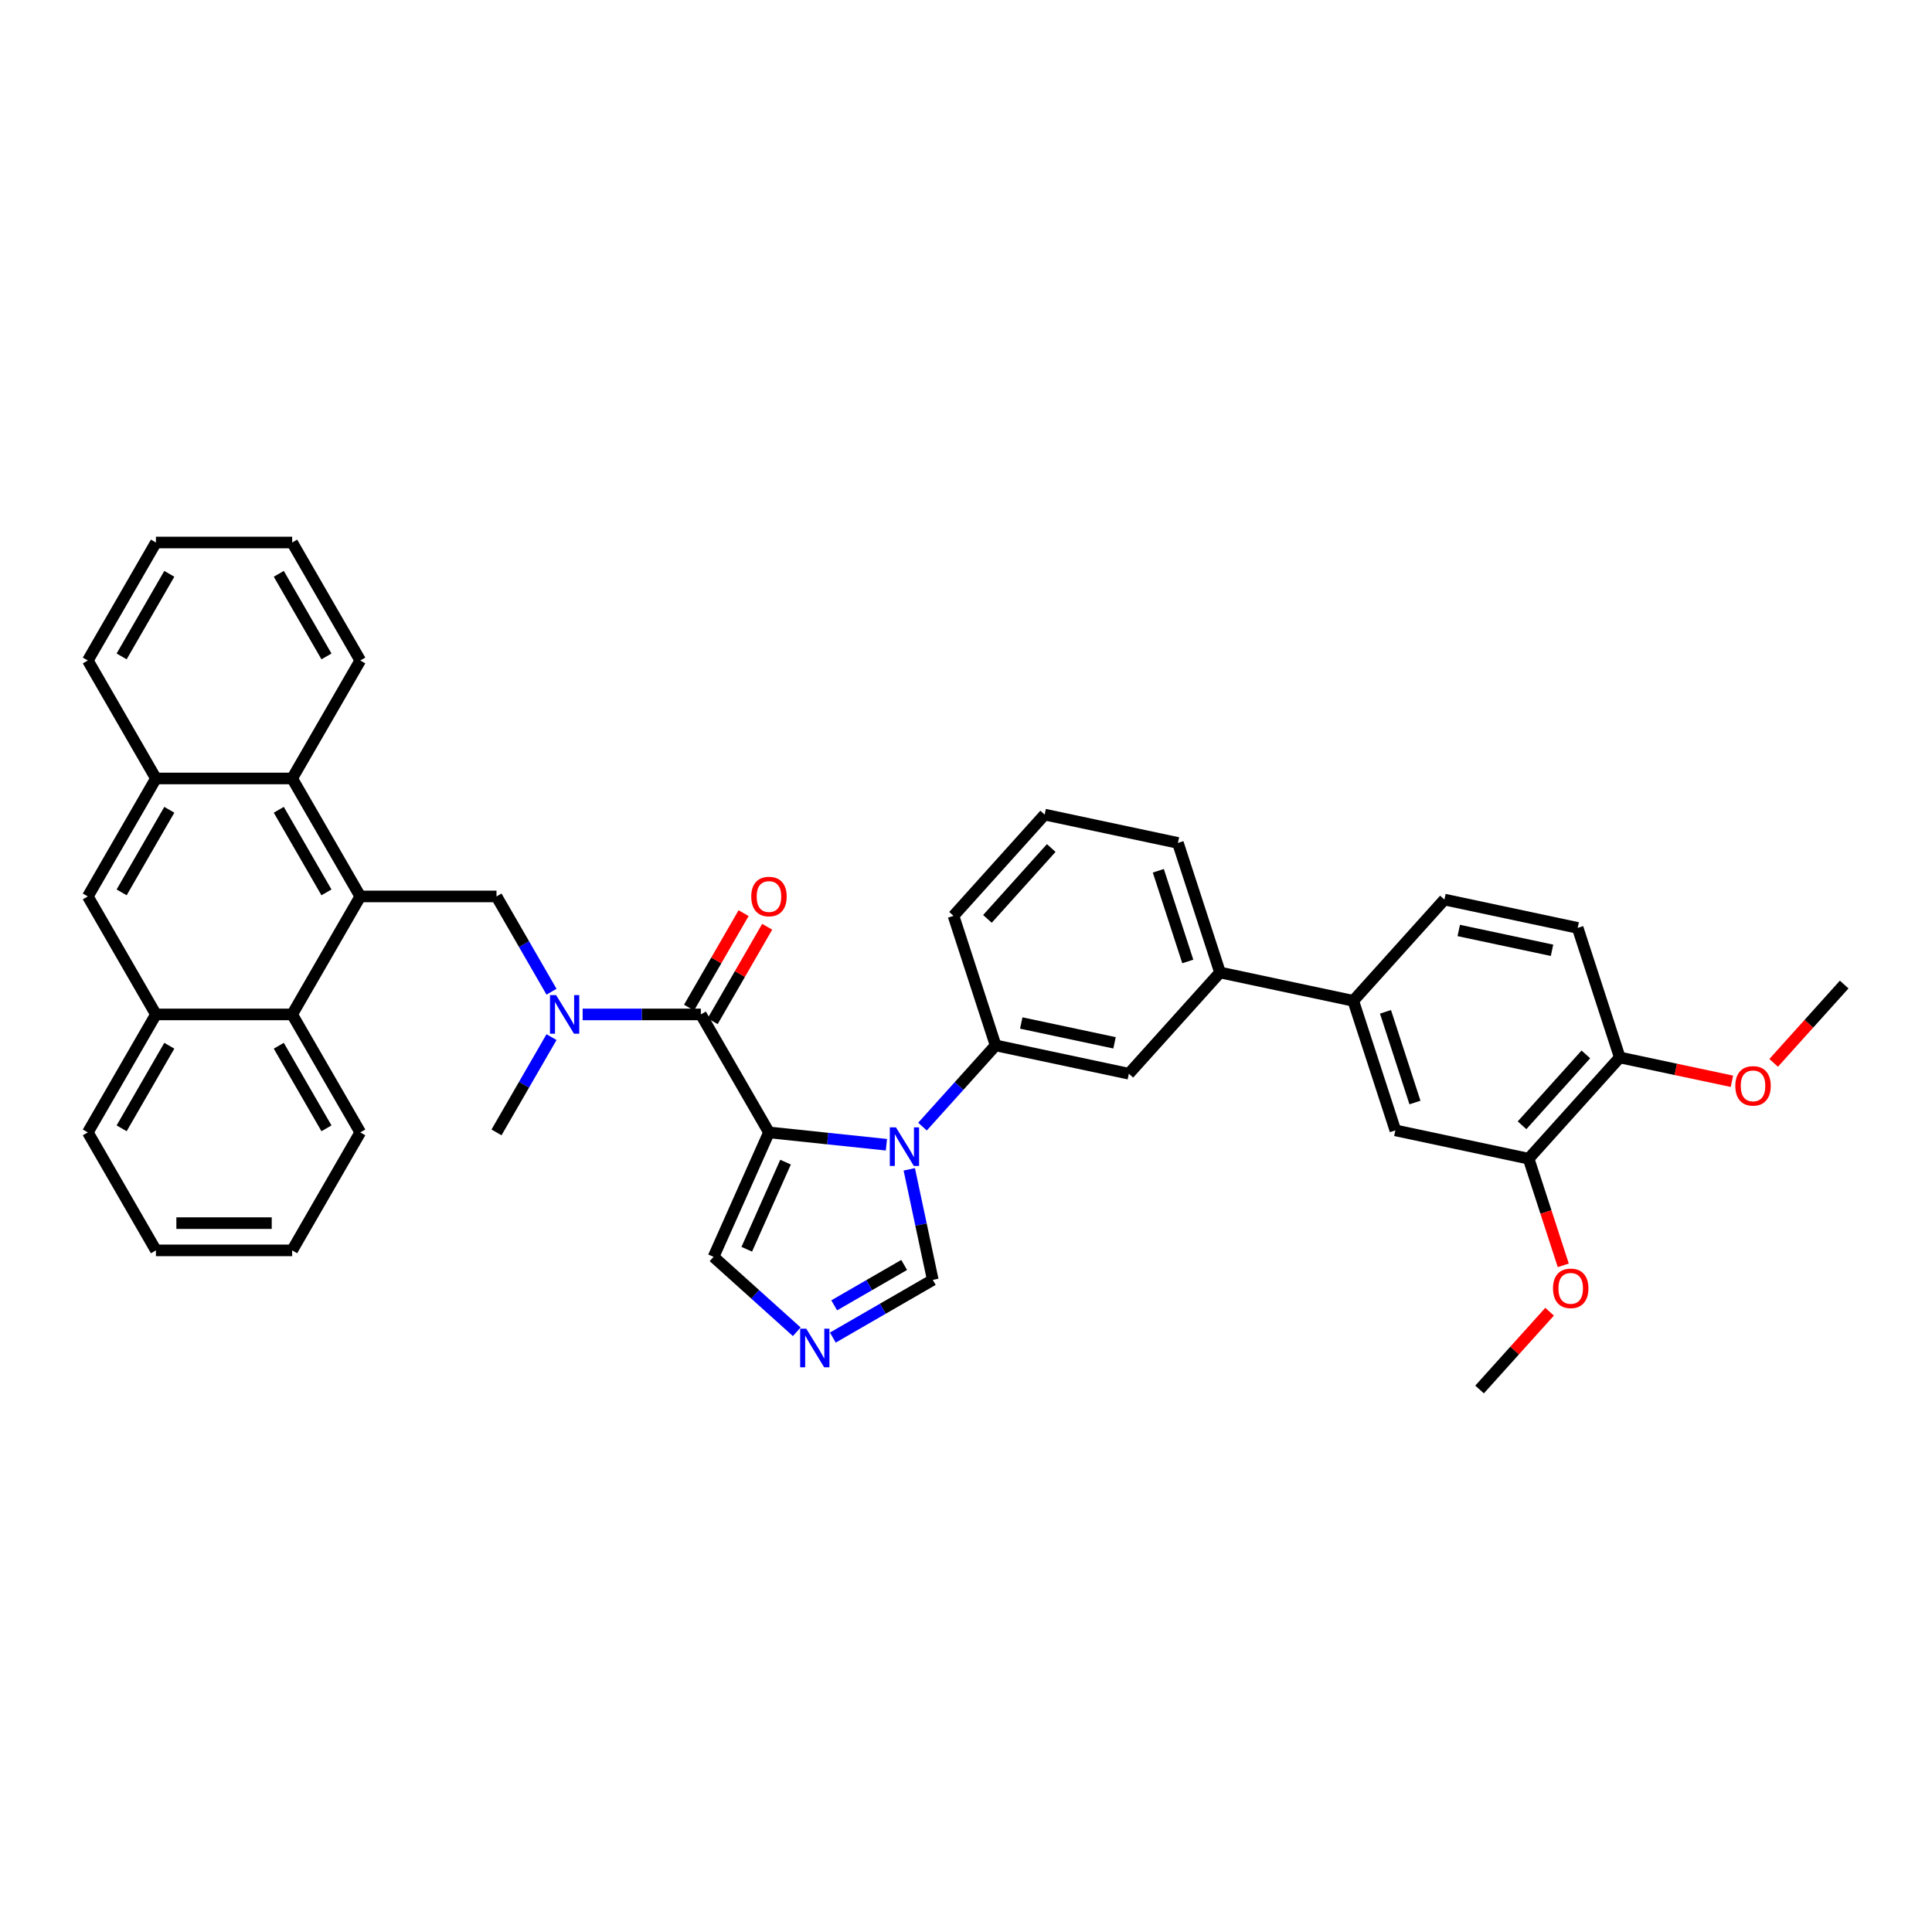 <?xml version='1.0' encoding='iso-8859-1'?>
<svg version='1.1' baseProfile='full'
              xmlns='http://www.w3.org/2000/svg'
                      xmlns:rdkit='http://www.rdkit.org/xml'
                      xmlns:xlink='http://www.w3.org/1999/xlink'
                  xml:space='preserve'
width='1000px' height='1000px' viewBox='0 0 1000 1000'>
<!-- END OF HEADER -->
<rect style='opacity:1.0;fill:#FFFFFF;stroke:none' width='1000' height='1000' x='0' y='0'> </rect>
<path class='bond-0' d='M 362.76,525.062 L 332.172,525.062' style='fill:none;fill-rule:evenodd;stroke:#000000;stroke-width:6px;stroke-linecap:butt;stroke-linejoin:miter;stroke-opacity:1' />
<path class='bond-0' d='M 332.172,525.062 L 301.584,525.062' style='fill:none;fill-rule:evenodd;stroke:#0000FF;stroke-width:6px;stroke-linecap:butt;stroke-linejoin:miter;stroke-opacity:1' />
<path class='bond-1' d='M 368.867,528.587 L 382.981,504.14' style='fill:none;fill-rule:evenodd;stroke:#000000;stroke-width:6px;stroke-linecap:butt;stroke-linejoin:miter;stroke-opacity:1' />
<path class='bond-1' d='M 382.981,504.14 L 397.096,479.692' style='fill:none;fill-rule:evenodd;stroke:#FF0000;stroke-width:6px;stroke-linecap:butt;stroke-linejoin:miter;stroke-opacity:1' />
<path class='bond-1' d='M 356.653,521.536 L 370.768,497.089' style='fill:none;fill-rule:evenodd;stroke:#000000;stroke-width:6px;stroke-linecap:butt;stroke-linejoin:miter;stroke-opacity:1' />
<path class='bond-1' d='M 370.768,497.089 L 384.883,472.641' style='fill:none;fill-rule:evenodd;stroke:#FF0000;stroke-width:6px;stroke-linecap:butt;stroke-linejoin:miter;stroke-opacity:1' />
<path class='bond-2' d='M 362.76,525.062 L 398.016,586.127' style='fill:none;fill-rule:evenodd;stroke:#000000;stroke-width:6px;stroke-linecap:butt;stroke-linejoin:miter;stroke-opacity:1' />
<path class='bond-3' d='M 285.465,513.314 L 271.228,488.655' style='fill:none;fill-rule:evenodd;stroke:#0000FF;stroke-width:6px;stroke-linecap:butt;stroke-linejoin:miter;stroke-opacity:1' />
<path class='bond-3' d='M 271.228,488.655 L 256.992,463.996' style='fill:none;fill-rule:evenodd;stroke:#000000;stroke-width:6px;stroke-linecap:butt;stroke-linejoin:miter;stroke-opacity:1' />
<path class='bond-4' d='M 285.465,536.809 L 271.228,561.468' style='fill:none;fill-rule:evenodd;stroke:#0000FF;stroke-width:6px;stroke-linecap:butt;stroke-linejoin:miter;stroke-opacity:1' />
<path class='bond-4' d='M 271.228,561.468 L 256.992,586.127' style='fill:none;fill-rule:evenodd;stroke:#000000;stroke-width:6px;stroke-linecap:butt;stroke-linejoin:miter;stroke-opacity:1' />
<path class='bond-5' d='M 631.478,503.356 L 609.688,436.295' style='fill:none;fill-rule:evenodd;stroke:#000000;stroke-width:6px;stroke-linecap:butt;stroke-linejoin:miter;stroke-opacity:1' />
<path class='bond-5' d='M 614.797,497.655 L 599.544,450.712' style='fill:none;fill-rule:evenodd;stroke:#000000;stroke-width:6px;stroke-linecap:butt;stroke-linejoin:miter;stroke-opacity:1' />
<path class='bond-6' d='M 631.478,503.356 L 584.296,555.757' style='fill:none;fill-rule:evenodd;stroke:#000000;stroke-width:6px;stroke-linecap:butt;stroke-linejoin:miter;stroke-opacity:1' />
<path class='bond-7' d='M 631.478,503.356 L 700.449,518.017' style='fill:none;fill-rule:evenodd;stroke:#000000;stroke-width:6px;stroke-linecap:butt;stroke-linejoin:miter;stroke-opacity:1' />
<path class='bond-8' d='M 609.688,436.295 L 540.717,421.635' style='fill:none;fill-rule:evenodd;stroke:#000000;stroke-width:6px;stroke-linecap:butt;stroke-linejoin:miter;stroke-opacity:1' />
<path class='bond-9' d='M 540.717,421.635 L 493.535,474.036' style='fill:none;fill-rule:evenodd;stroke:#000000;stroke-width:6px;stroke-linecap:butt;stroke-linejoin:miter;stroke-opacity:1' />
<path class='bond-9' d='M 544.12,438.931 L 511.092,475.612' style='fill:none;fill-rule:evenodd;stroke:#000000;stroke-width:6px;stroke-linecap:butt;stroke-linejoin:miter;stroke-opacity:1' />
<path class='bond-10' d='M 493.535,474.036 L 515.324,541.097' style='fill:none;fill-rule:evenodd;stroke:#000000;stroke-width:6px;stroke-linecap:butt;stroke-linejoin:miter;stroke-opacity:1' />
<path class='bond-11' d='M 515.324,541.097 L 584.296,555.757' style='fill:none;fill-rule:evenodd;stroke:#000000;stroke-width:6px;stroke-linecap:butt;stroke-linejoin:miter;stroke-opacity:1' />
<path class='bond-11' d='M 528.602,529.502 L 576.882,539.764' style='fill:none;fill-rule:evenodd;stroke:#000000;stroke-width:6px;stroke-linecap:butt;stroke-linejoin:miter;stroke-opacity:1' />
<path class='bond-12' d='M 515.324,541.097 L 496.401,562.113' style='fill:none;fill-rule:evenodd;stroke:#000000;stroke-width:6px;stroke-linecap:butt;stroke-linejoin:miter;stroke-opacity:1' />
<path class='bond-12' d='M 496.401,562.113 L 477.478,583.129' style='fill:none;fill-rule:evenodd;stroke:#0000FF;stroke-width:6px;stroke-linecap:butt;stroke-linejoin:miter;stroke-opacity:1' />
<path class='bond-13' d='M 700.449,518.017 L 722.239,585.078' style='fill:none;fill-rule:evenodd;stroke:#000000;stroke-width:6px;stroke-linecap:butt;stroke-linejoin:miter;stroke-opacity:1' />
<path class='bond-13' d='M 717.13,523.718 L 732.382,570.661' style='fill:none;fill-rule:evenodd;stroke:#000000;stroke-width:6px;stroke-linecap:butt;stroke-linejoin:miter;stroke-opacity:1' />
<path class='bond-14' d='M 700.449,518.017 L 747.631,465.616' style='fill:none;fill-rule:evenodd;stroke:#000000;stroke-width:6px;stroke-linecap:butt;stroke-linejoin:miter;stroke-opacity:1' />
<path class='bond-15' d='M 722.239,585.078 L 791.21,599.738' style='fill:none;fill-rule:evenodd;stroke:#000000;stroke-width:6px;stroke-linecap:butt;stroke-linejoin:miter;stroke-opacity:1' />
<path class='bond-16' d='M 791.21,599.738 L 838.392,547.337' style='fill:none;fill-rule:evenodd;stroke:#000000;stroke-width:6px;stroke-linecap:butt;stroke-linejoin:miter;stroke-opacity:1' />
<path class='bond-16' d='M 787.807,582.442 L 820.835,545.761' style='fill:none;fill-rule:evenodd;stroke:#000000;stroke-width:6px;stroke-linecap:butt;stroke-linejoin:miter;stroke-opacity:1' />
<path class='bond-17' d='M 791.21,599.738 L 800.178,627.339' style='fill:none;fill-rule:evenodd;stroke:#000000;stroke-width:6px;stroke-linecap:butt;stroke-linejoin:miter;stroke-opacity:1' />
<path class='bond-17' d='M 800.178,627.339 L 809.146,654.939' style='fill:none;fill-rule:evenodd;stroke:#FF0000;stroke-width:6px;stroke-linecap:butt;stroke-linejoin:miter;stroke-opacity:1' />
<path class='bond-18' d='M 838.392,547.337 L 816.603,480.276' style='fill:none;fill-rule:evenodd;stroke:#000000;stroke-width:6px;stroke-linecap:butt;stroke-linejoin:miter;stroke-opacity:1' />
<path class='bond-19' d='M 838.392,547.337 L 867.413,553.506' style='fill:none;fill-rule:evenodd;stroke:#000000;stroke-width:6px;stroke-linecap:butt;stroke-linejoin:miter;stroke-opacity:1' />
<path class='bond-19' d='M 867.413,553.506 L 896.434,559.674' style='fill:none;fill-rule:evenodd;stroke:#FF0000;stroke-width:6px;stroke-linecap:butt;stroke-linejoin:miter;stroke-opacity:1' />
<path class='bond-20' d='M 816.603,480.276 L 747.631,465.616' style='fill:none;fill-rule:evenodd;stroke:#000000;stroke-width:6px;stroke-linecap:butt;stroke-linejoin:miter;stroke-opacity:1' />
<path class='bond-20' d='M 803.325,491.871 L 755.045,481.609' style='fill:none;fill-rule:evenodd;stroke:#000000;stroke-width:6px;stroke-linecap:butt;stroke-linejoin:miter;stroke-opacity:1' />
<path class='bond-21' d='M 470.639,605.245 L 476.721,633.857' style='fill:none;fill-rule:evenodd;stroke:#0000FF;stroke-width:6px;stroke-linecap:butt;stroke-linejoin:miter;stroke-opacity:1' />
<path class='bond-21' d='M 476.721,633.857 L 482.803,662.469' style='fill:none;fill-rule:evenodd;stroke:#000000;stroke-width:6px;stroke-linecap:butt;stroke-linejoin:miter;stroke-opacity:1' />
<path class='bond-22' d='M 458.806,592.516 L 428.411,589.322' style='fill:none;fill-rule:evenodd;stroke:#0000FF;stroke-width:6px;stroke-linecap:butt;stroke-linejoin:miter;stroke-opacity:1' />
<path class='bond-22' d='M 428.411,589.322 L 398.016,586.127' style='fill:none;fill-rule:evenodd;stroke:#000000;stroke-width:6px;stroke-linecap:butt;stroke-linejoin:miter;stroke-opacity:1' />
<path class='bond-23' d='M 482.803,662.469 L 456.938,677.402' style='fill:none;fill-rule:evenodd;stroke:#000000;stroke-width:6px;stroke-linecap:butt;stroke-linejoin:miter;stroke-opacity:1' />
<path class='bond-23' d='M 456.938,677.402 L 431.073,692.335' style='fill:none;fill-rule:evenodd;stroke:#0000FF;stroke-width:6px;stroke-linecap:butt;stroke-linejoin:miter;stroke-opacity:1' />
<path class='bond-23' d='M 467.992,654.736 L 449.887,665.189' style='fill:none;fill-rule:evenodd;stroke:#000000;stroke-width:6px;stroke-linecap:butt;stroke-linejoin:miter;stroke-opacity:1' />
<path class='bond-23' d='M 449.887,665.189 L 431.781,675.642' style='fill:none;fill-rule:evenodd;stroke:#0000FF;stroke-width:6px;stroke-linecap:butt;stroke-linejoin:miter;stroke-opacity:1' />
<path class='bond-24' d='M 412.401,689.319 L 390.869,669.931' style='fill:none;fill-rule:evenodd;stroke:#0000FF;stroke-width:6px;stroke-linecap:butt;stroke-linejoin:miter;stroke-opacity:1' />
<path class='bond-24' d='M 390.869,669.931 L 369.336,650.543' style='fill:none;fill-rule:evenodd;stroke:#000000;stroke-width:6px;stroke-linecap:butt;stroke-linejoin:miter;stroke-opacity:1' />
<path class='bond-25' d='M 369.336,650.543 L 398.016,586.127' style='fill:none;fill-rule:evenodd;stroke:#000000;stroke-width:6px;stroke-linecap:butt;stroke-linejoin:miter;stroke-opacity:1' />
<path class='bond-25' d='M 386.521,646.617 L 406.597,601.526' style='fill:none;fill-rule:evenodd;stroke:#000000;stroke-width:6px;stroke-linecap:butt;stroke-linejoin:miter;stroke-opacity:1' />
<path class='bond-26' d='M 802.07,678.938 L 783.944,699.069' style='fill:none;fill-rule:evenodd;stroke:#FF0000;stroke-width:6px;stroke-linecap:butt;stroke-linejoin:miter;stroke-opacity:1' />
<path class='bond-26' d='M 783.944,699.069 L 765.818,719.2' style='fill:none;fill-rule:evenodd;stroke:#000000;stroke-width:6px;stroke-linecap:butt;stroke-linejoin:miter;stroke-opacity:1' />
<path class='bond-27' d='M 918.042,550.137 L 936.294,529.867' style='fill:none;fill-rule:evenodd;stroke:#FF0000;stroke-width:6px;stroke-linecap:butt;stroke-linejoin:miter;stroke-opacity:1' />
<path class='bond-27' d='M 936.294,529.867 L 954.545,509.597' style='fill:none;fill-rule:evenodd;stroke:#000000;stroke-width:6px;stroke-linecap:butt;stroke-linejoin:miter;stroke-opacity:1' />
<path class='bond-28' d='M 151.223,525.062 L 186.479,463.996' style='fill:none;fill-rule:evenodd;stroke:#000000;stroke-width:6px;stroke-linecap:butt;stroke-linejoin:miter;stroke-opacity:1' />
<path class='bond-29' d='M 151.223,525.062 L 80.711,525.062' style='fill:none;fill-rule:evenodd;stroke:#000000;stroke-width:6px;stroke-linecap:butt;stroke-linejoin:miter;stroke-opacity:1' />
<path class='bond-30' d='M 151.223,525.062 L 186.479,586.127' style='fill:none;fill-rule:evenodd;stroke:#000000;stroke-width:6px;stroke-linecap:butt;stroke-linejoin:miter;stroke-opacity:1' />
<path class='bond-30' d='M 144.298,541.273 L 168.978,584.019' style='fill:none;fill-rule:evenodd;stroke:#000000;stroke-width:6px;stroke-linecap:butt;stroke-linejoin:miter;stroke-opacity:1' />
<path class='bond-31' d='M 186.479,463.996 L 151.223,402.931' style='fill:none;fill-rule:evenodd;stroke:#000000;stroke-width:6px;stroke-linecap:butt;stroke-linejoin:miter;stroke-opacity:1' />
<path class='bond-31' d='M 168.978,461.888 L 144.298,419.142' style='fill:none;fill-rule:evenodd;stroke:#000000;stroke-width:6px;stroke-linecap:butt;stroke-linejoin:miter;stroke-opacity:1' />
<path class='bond-32' d='M 186.479,463.996 L 256.992,463.996' style='fill:none;fill-rule:evenodd;stroke:#000000;stroke-width:6px;stroke-linecap:butt;stroke-linejoin:miter;stroke-opacity:1' />
<path class='bond-33' d='M 80.711,525.062 L 45.455,463.996' style='fill:none;fill-rule:evenodd;stroke:#000000;stroke-width:6px;stroke-linecap:butt;stroke-linejoin:miter;stroke-opacity:1' />
<path class='bond-34' d='M 80.711,525.062 L 45.455,586.127' style='fill:none;fill-rule:evenodd;stroke:#000000;stroke-width:6px;stroke-linecap:butt;stroke-linejoin:miter;stroke-opacity:1' />
<path class='bond-34' d='M 87.635,541.273 L 62.956,584.019' style='fill:none;fill-rule:evenodd;stroke:#000000;stroke-width:6px;stroke-linecap:butt;stroke-linejoin:miter;stroke-opacity:1' />
<path class='bond-35' d='M 186.479,586.127 L 151.223,647.193' style='fill:none;fill-rule:evenodd;stroke:#000000;stroke-width:6px;stroke-linecap:butt;stroke-linejoin:miter;stroke-opacity:1' />
<path class='bond-36' d='M 151.223,402.931 L 80.711,402.931' style='fill:none;fill-rule:evenodd;stroke:#000000;stroke-width:6px;stroke-linecap:butt;stroke-linejoin:miter;stroke-opacity:1' />
<path class='bond-37' d='M 151.223,402.931 L 186.479,341.865' style='fill:none;fill-rule:evenodd;stroke:#000000;stroke-width:6px;stroke-linecap:butt;stroke-linejoin:miter;stroke-opacity:1' />
<path class='bond-38' d='M 45.455,463.996 L 80.711,402.931' style='fill:none;fill-rule:evenodd;stroke:#000000;stroke-width:6px;stroke-linecap:butt;stroke-linejoin:miter;stroke-opacity:1' />
<path class='bond-38' d='M 62.956,461.888 L 87.635,419.142' style='fill:none;fill-rule:evenodd;stroke:#000000;stroke-width:6px;stroke-linecap:butt;stroke-linejoin:miter;stroke-opacity:1' />
<path class='bond-39' d='M 45.455,586.127 L 80.711,647.193' style='fill:none;fill-rule:evenodd;stroke:#000000;stroke-width:6px;stroke-linecap:butt;stroke-linejoin:miter;stroke-opacity:1' />
<path class='bond-40' d='M 151.223,647.193 L 80.711,647.193' style='fill:none;fill-rule:evenodd;stroke:#000000;stroke-width:6px;stroke-linecap:butt;stroke-linejoin:miter;stroke-opacity:1' />
<path class='bond-40' d='M 140.646,633.09 L 91.288,633.09' style='fill:none;fill-rule:evenodd;stroke:#000000;stroke-width:6px;stroke-linecap:butt;stroke-linejoin:miter;stroke-opacity:1' />
<path class='bond-41' d='M 80.711,402.931 L 45.455,341.865' style='fill:none;fill-rule:evenodd;stroke:#000000;stroke-width:6px;stroke-linecap:butt;stroke-linejoin:miter;stroke-opacity:1' />
<path class='bond-42' d='M 186.479,341.865 L 151.223,280.8' style='fill:none;fill-rule:evenodd;stroke:#000000;stroke-width:6px;stroke-linecap:butt;stroke-linejoin:miter;stroke-opacity:1' />
<path class='bond-42' d='M 168.978,339.757 L 144.298,297.011' style='fill:none;fill-rule:evenodd;stroke:#000000;stroke-width:6px;stroke-linecap:butt;stroke-linejoin:miter;stroke-opacity:1' />
<path class='bond-43' d='M 45.455,341.865 L 80.711,280.8' style='fill:none;fill-rule:evenodd;stroke:#000000;stroke-width:6px;stroke-linecap:butt;stroke-linejoin:miter;stroke-opacity:1' />
<path class='bond-43' d='M 62.956,339.757 L 87.635,297.011' style='fill:none;fill-rule:evenodd;stroke:#000000;stroke-width:6px;stroke-linecap:butt;stroke-linejoin:miter;stroke-opacity:1' />
<path class='bond-44' d='M 151.223,280.8 L 80.711,280.8' style='fill:none;fill-rule:evenodd;stroke:#000000;stroke-width:6px;stroke-linecap:butt;stroke-linejoin:miter;stroke-opacity:1' />
<path  class='atom-1' d='M 287.834 515.077
L 294.377 525.654
Q 295.026 526.698, 296.069 528.587
Q 297.113 530.477, 297.169 530.59
L 297.169 515.077
L 299.821 515.077
L 299.821 535.046
L 297.085 535.046
L 290.062 523.482
Q 289.244 522.128, 288.37 520.577
Q 287.523 519.026, 287.27 518.546
L 287.27 535.046
L 284.675 535.046
L 284.675 515.077
L 287.834 515.077
' fill='#0000FF'/>
<path  class='atom-2' d='M 388.85 464.053
Q 388.85 459.258, 391.219 456.578
Q 393.588 453.899, 398.016 453.899
Q 402.444 453.899, 404.814 456.578
Q 407.183 459.258, 407.183 464.053
Q 407.183 468.904, 404.785 471.668
Q 402.388 474.404, 398.016 474.404
Q 393.616 474.404, 391.219 471.668
Q 388.85 468.932, 388.85 464.053
M 398.016 472.147
Q 401.062 472.147, 402.698 470.117
Q 404.362 468.058, 404.362 464.053
Q 404.362 460.132, 402.698 458.158
Q 401.062 456.155, 398.016 456.155
Q 394.97 456.155, 393.306 458.13
Q 391.67 460.104, 391.67 464.053
Q 391.67 468.086, 393.306 470.117
Q 394.97 472.147, 398.016 472.147
' fill='#FF0000'/>
<path  class='atom-15' d='M 463.728 583.513
L 470.272 594.09
Q 470.92 595.134, 471.964 597.023
Q 473.008 598.913, 473.064 599.026
L 473.064 583.513
L 475.715 583.513
L 475.715 603.482
L 472.979 603.482
L 465.956 591.918
Q 465.138 590.564, 464.264 589.013
Q 463.418 587.462, 463.164 586.982
L 463.164 603.482
L 460.569 603.482
L 460.569 583.513
L 463.728 583.513
' fill='#0000FF'/>
<path  class='atom-17' d='M 417.323 687.741
L 423.867 698.318
Q 424.515 699.361, 425.559 701.251
Q 426.602 703.141, 426.659 703.253
L 426.659 687.741
L 429.31 687.741
L 429.31 707.71
L 426.574 707.71
L 419.551 696.146
Q 418.733 694.792, 417.859 693.241
Q 417.013 691.689, 416.759 691.21
L 416.759 707.71
L 414.164 707.71
L 414.164 687.741
L 417.323 687.741
' fill='#0000FF'/>
<path  class='atom-20' d='M 803.833 666.856
Q 803.833 662.061, 806.202 659.381
Q 808.571 656.702, 813 656.702
Q 817.428 656.702, 819.797 659.381
Q 822.166 662.061, 822.166 666.856
Q 822.166 671.707, 819.769 674.471
Q 817.371 677.207, 813 677.207
Q 808.6 677.207, 806.202 674.471
Q 803.833 671.735, 803.833 666.856
M 813 674.951
Q 816.046 674.951, 817.682 672.92
Q 819.346 670.861, 819.346 666.856
Q 819.346 662.935, 817.682 660.961
Q 816.046 658.958, 813 658.958
Q 809.953 658.958, 808.289 660.933
Q 806.653 662.907, 806.653 666.856
Q 806.653 670.889, 808.289 672.92
Q 809.953 674.951, 813 674.951
' fill='#FF0000'/>
<path  class='atom-22' d='M 898.197 562.054
Q 898.197 557.259, 900.566 554.58
Q 902.935 551.9, 907.363 551.9
Q 911.792 551.9, 914.161 554.58
Q 916.53 557.259, 916.53 562.054
Q 916.53 566.905, 914.133 569.669
Q 911.735 572.405, 907.363 572.405
Q 902.964 572.405, 900.566 569.669
Q 898.197 566.933, 898.197 562.054
M 907.363 570.149
Q 910.41 570.149, 912.046 568.118
Q 913.71 566.059, 913.71 562.054
Q 913.71 558.134, 912.046 556.159
Q 910.41 554.157, 907.363 554.157
Q 904.317 554.157, 902.653 556.131
Q 901.017 558.105, 901.017 562.054
Q 901.017 566.087, 902.653 568.118
Q 904.317 570.149, 907.363 570.149
' fill='#FF0000'/>
</svg>
